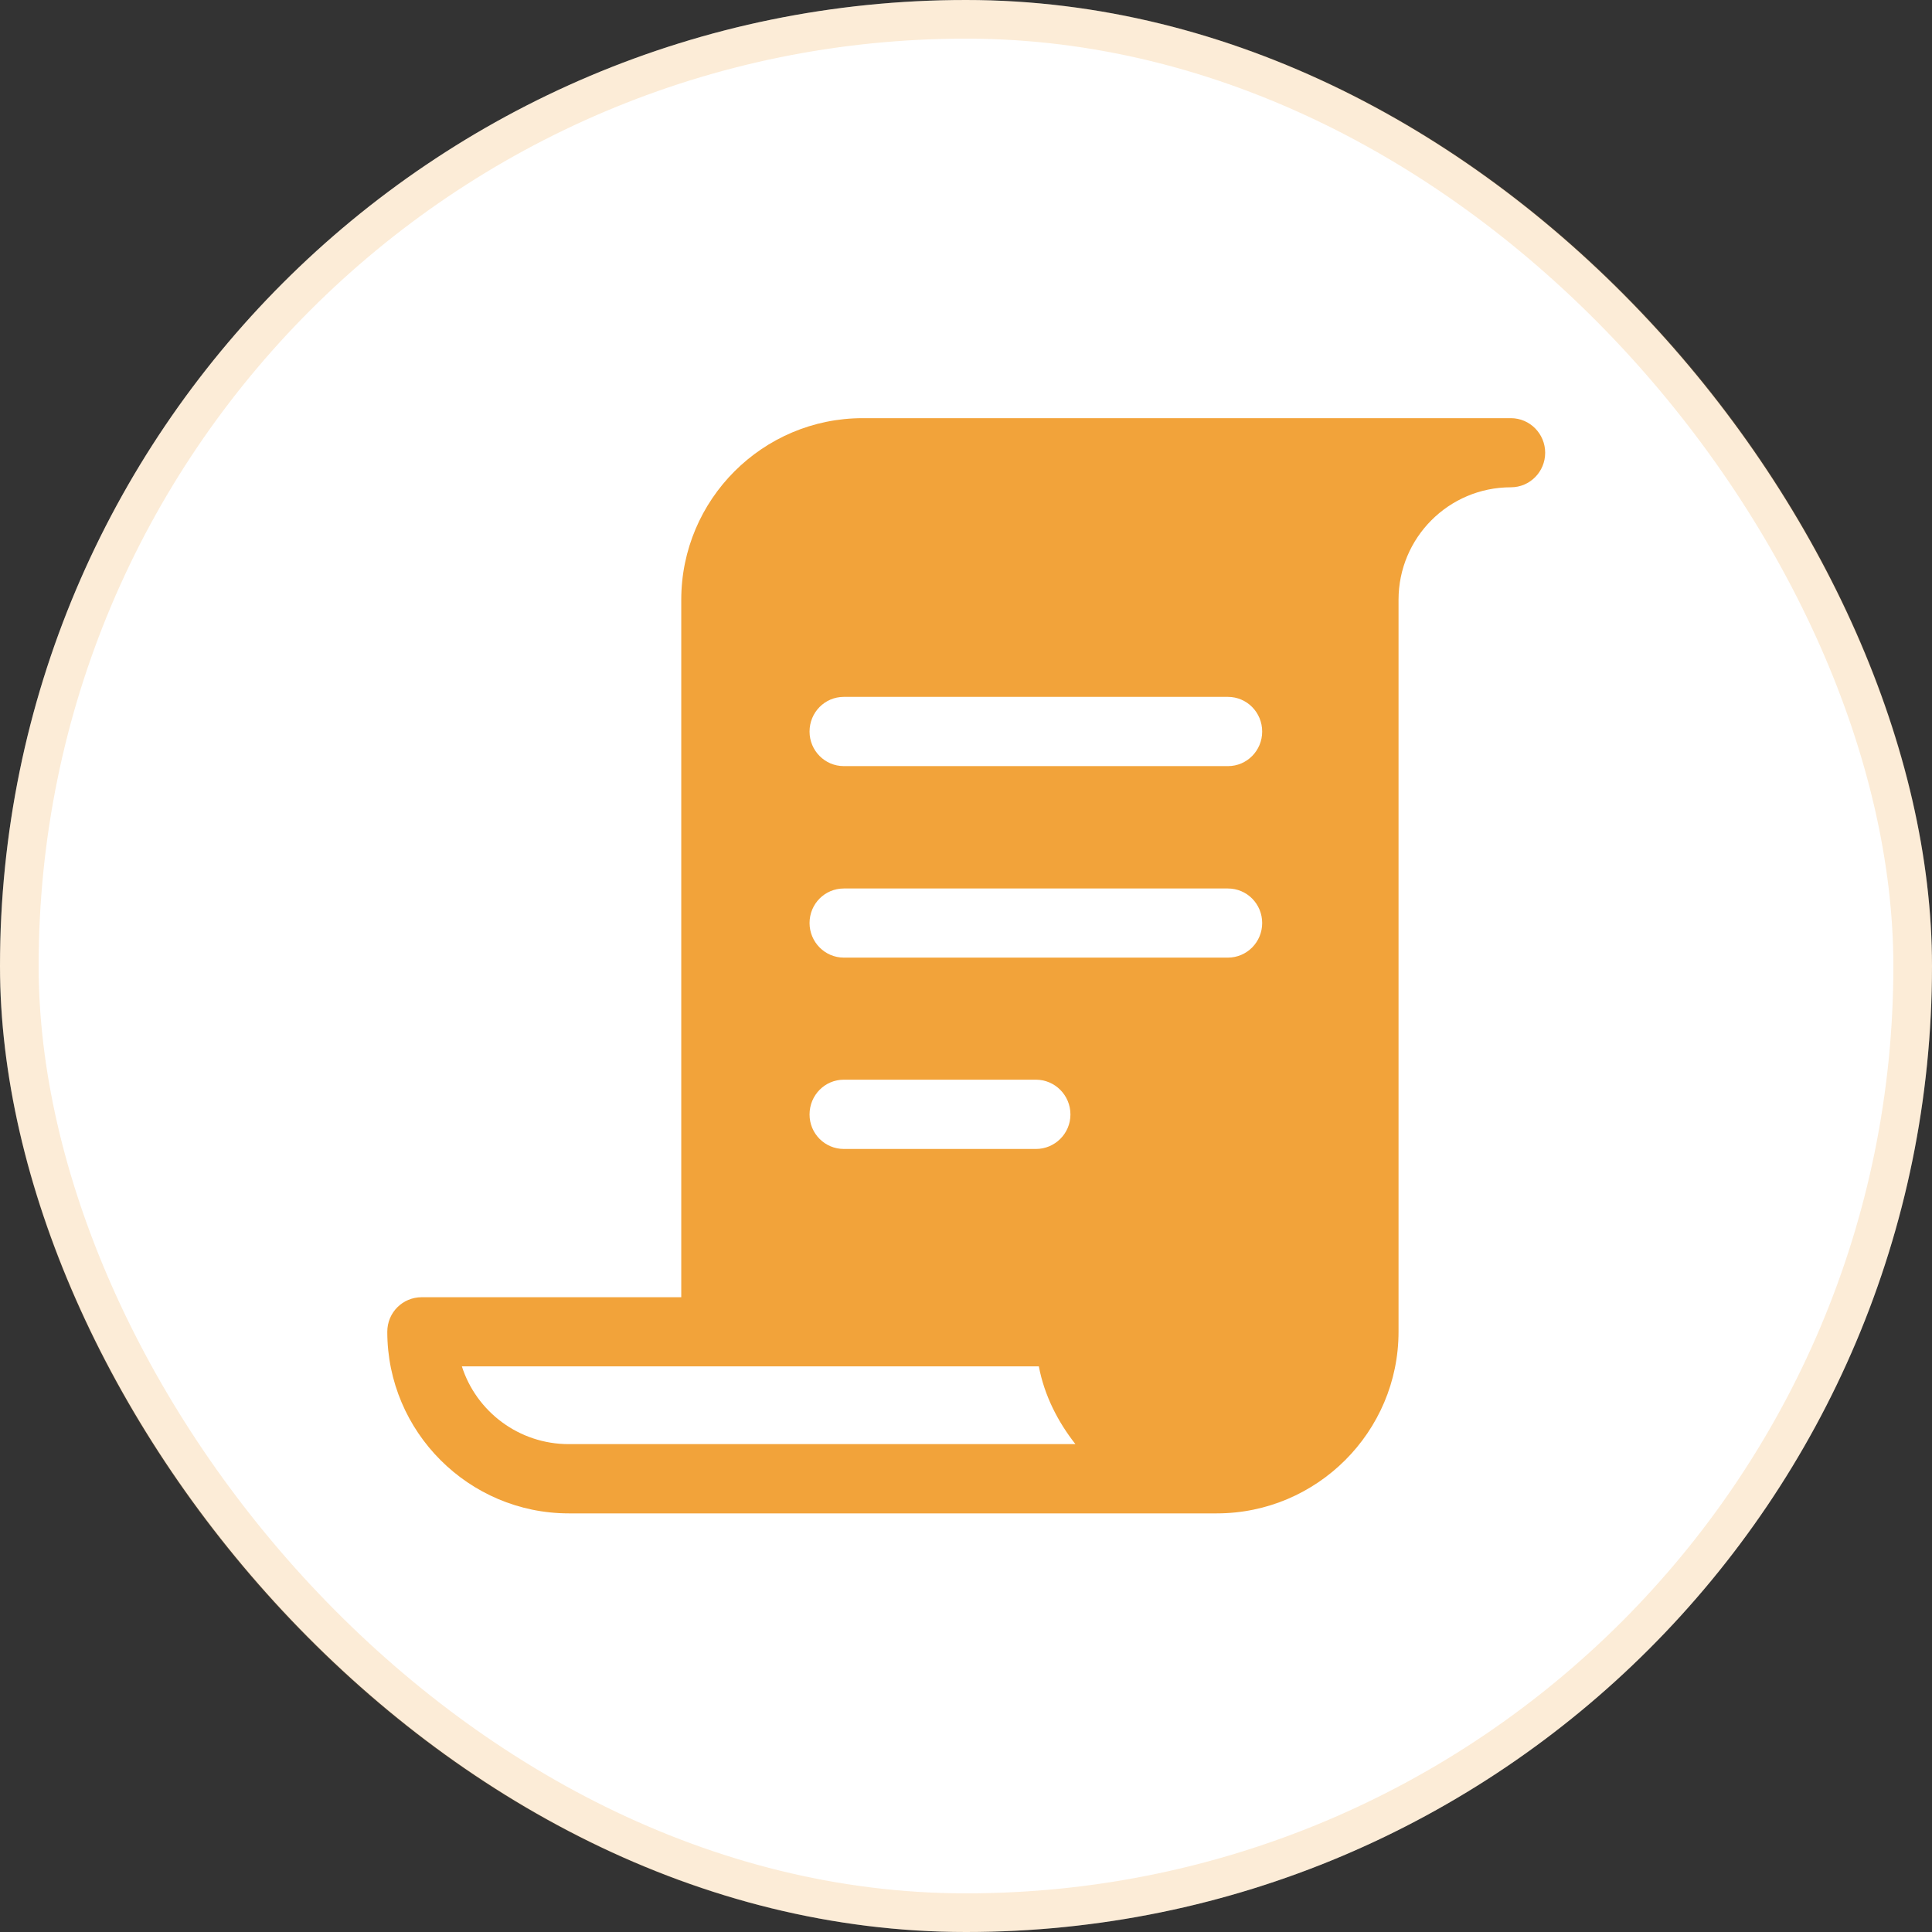<svg width="50" height="50" viewBox="0 0 50 50" fill="none" xmlns="http://www.w3.org/2000/svg">
<rect x="0" y="0" width="50" height="50" fill="#333333" stroke="none"/>
<rect width="50" height="50" rx="25" fill="white"/>
<path d="M39.102 10.822H22.328C19.735 10.822 17.631 12.93 17.631 15.522V33.572H10.915C10.418 33.572 10.023 33.97 10.023 34.466C10.023 37.056 12.131 39.166 14.72 39.166H31.49C34.083 39.166 36.194 37.056 36.194 34.466L36.194 15.522C36.194 13.918 37.491 12.611 39.102 12.611C39.594 12.611 39.989 12.209 39.989 11.717C39.989 11.227 39.594 10.822 39.101 10.822H39.102ZM26.811 29.735H21.839C21.346 29.735 20.951 29.336 20.951 28.843C20.951 28.344 21.346 27.942 21.839 27.942H26.808C27.301 27.942 27.703 28.344 27.703 28.843C27.703 29.336 27.301 29.735 26.811 29.735ZM21.839 24.783C21.346 24.783 20.951 24.378 20.951 23.888C20.951 23.392 21.346 22.994 21.839 22.994H31.777C32.27 22.994 32.665 23.392 32.665 23.888C32.665 24.381 32.27 24.783 31.777 24.783H21.839ZM31.781 19.827H21.839C21.346 19.827 20.951 19.425 20.951 18.933C20.951 18.436 21.346 18.035 21.839 18.035H31.777C32.27 18.035 32.665 18.437 32.665 18.933C32.665 19.426 32.27 19.827 31.781 19.827H31.781ZM14.72 37.374C13.428 37.374 12.327 36.532 11.953 35.361H26.885C27.028 36.116 27.378 36.797 27.832 37.374H14.72Z" fill="#F2A33A"/>
<rect x="0.5" y="0.5" width="49" height="49" rx="24.5" stroke="#F2A33A" stroke-opacity="0.2"/>
</svg>
